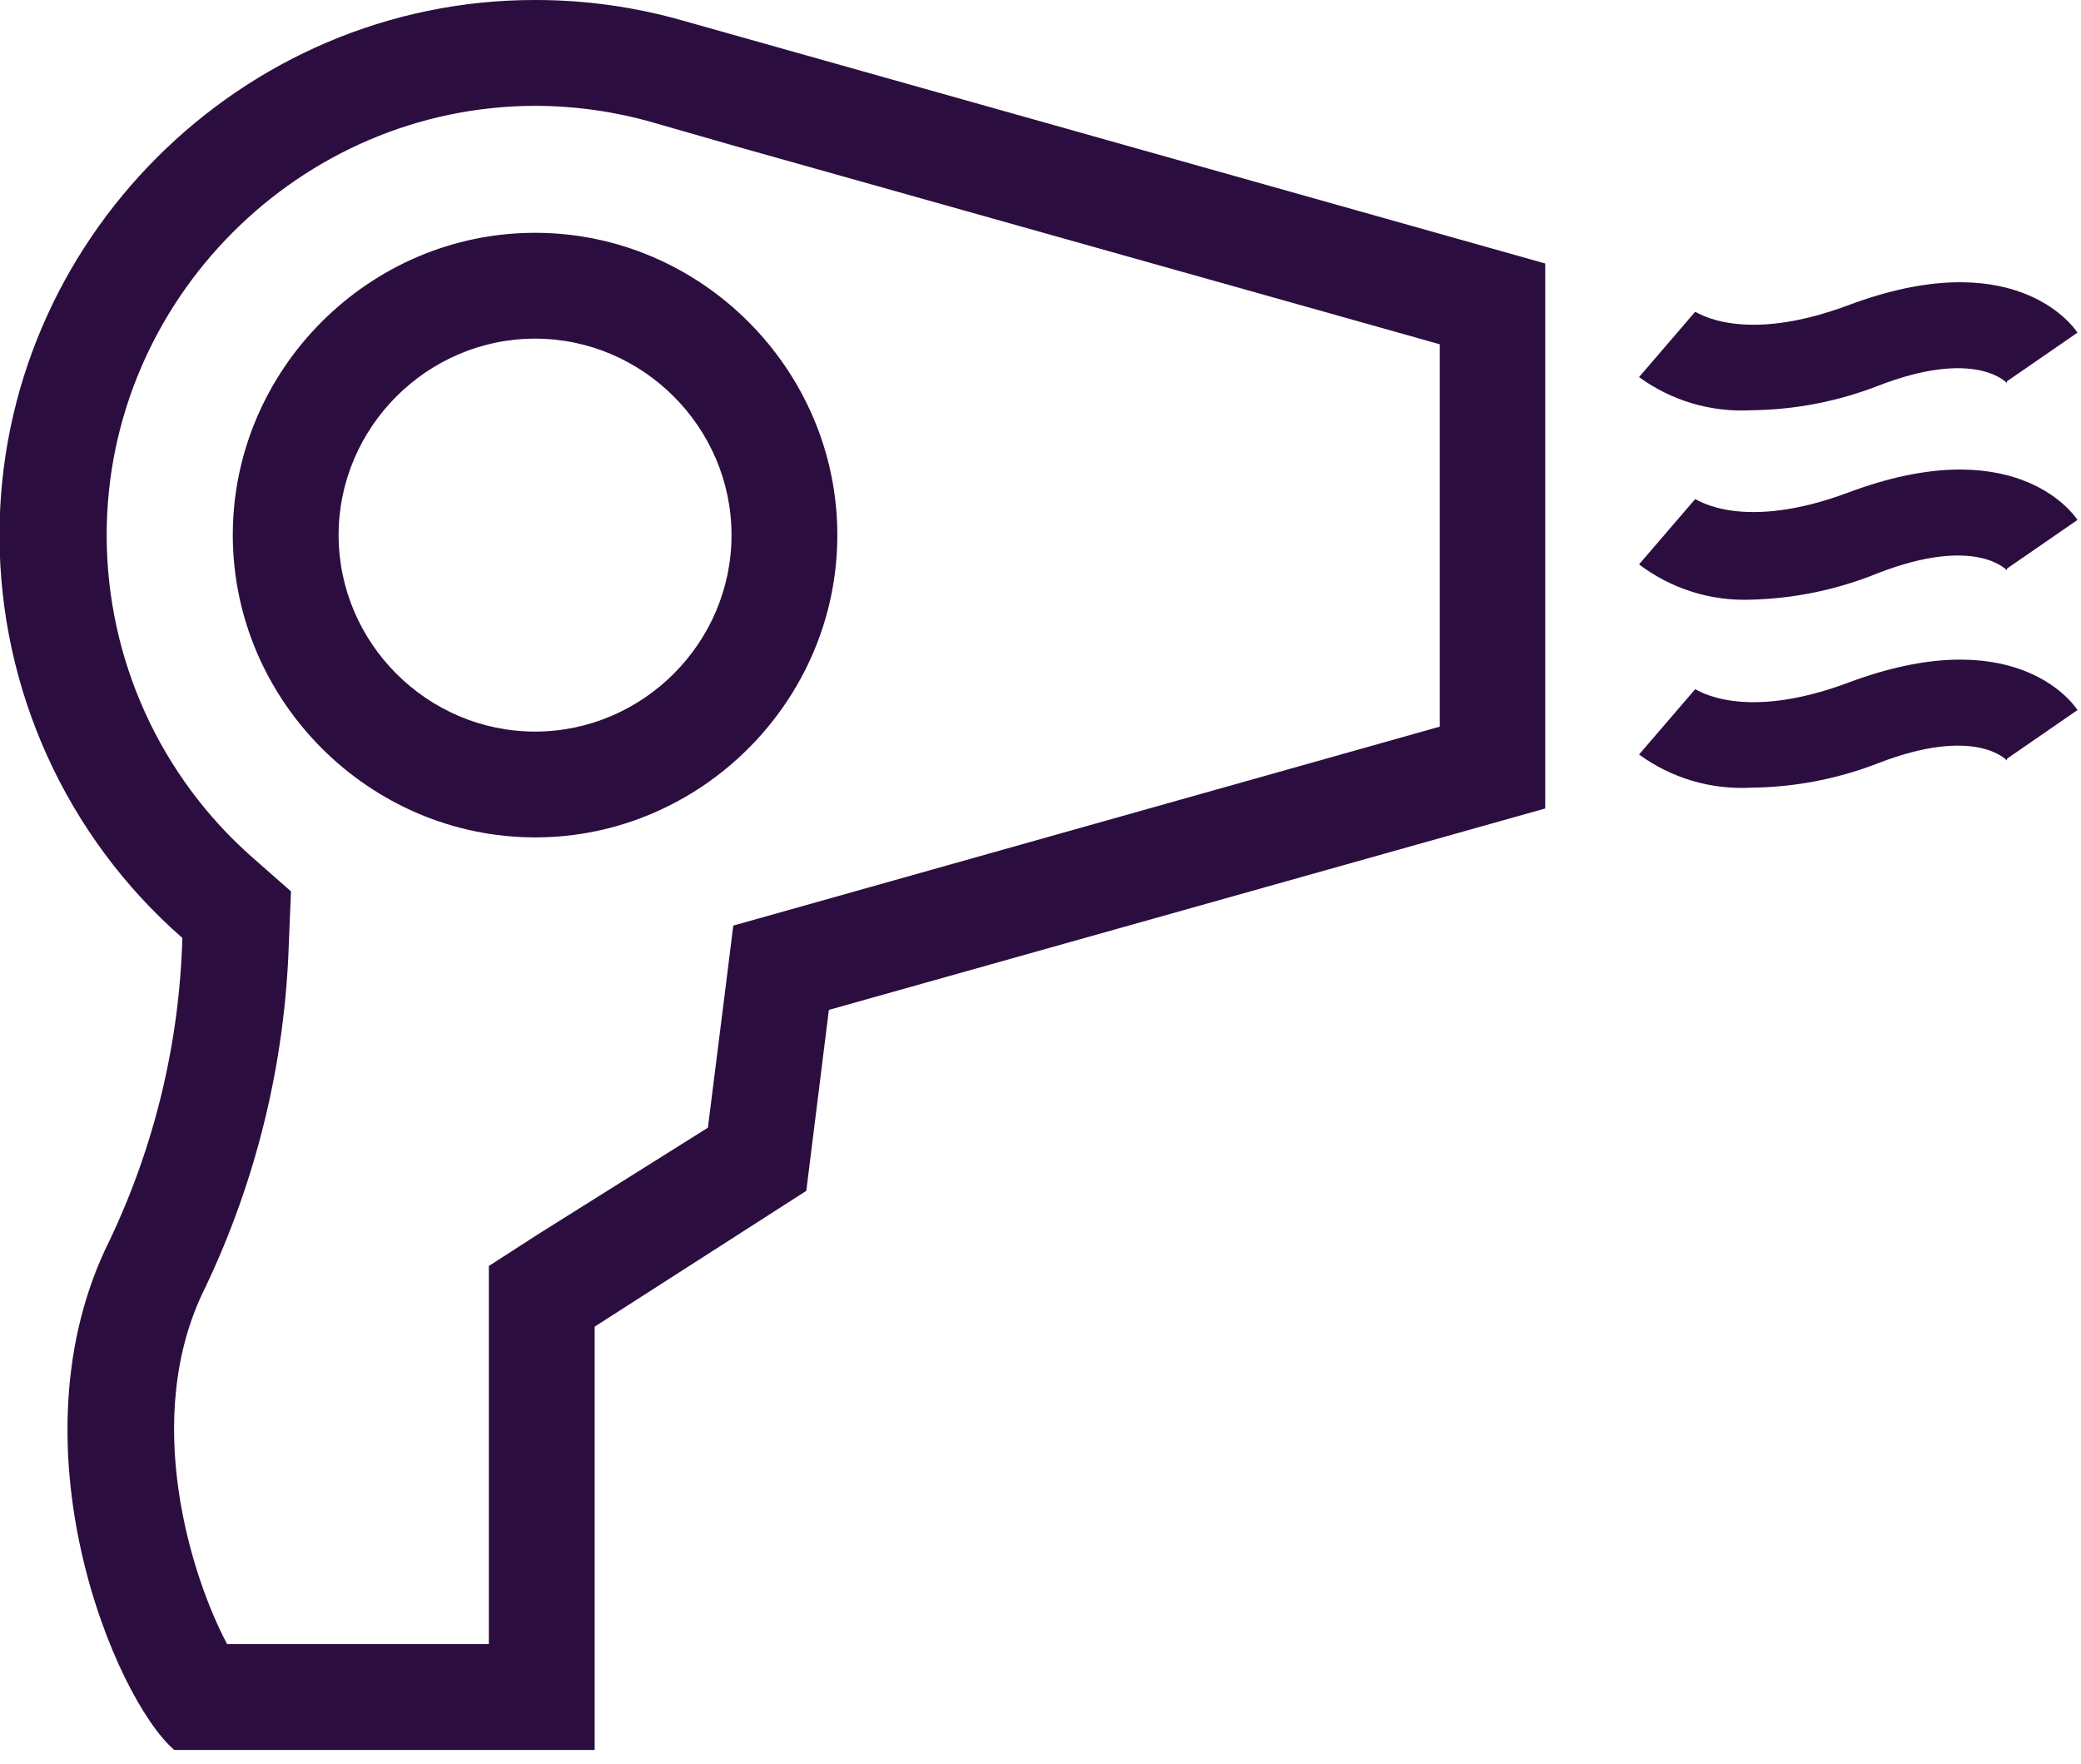 <?xml version="1.0" encoding="UTF-8" standalone="no"?>
<!DOCTYPE svg PUBLIC "-//W3C//DTD SVG 1.1//EN" "http://www.w3.org/Graphics/SVG/1.1/DTD/svg11.dtd">
<svg width="100%" height="100%" viewBox="0 0 59 50" version="1.1" xmlns="http://www.w3.org/2000/svg" xmlns:xlink="http://www.w3.org/1999/xlink" xml:space="preserve" xmlns:serif="http://www.serif.com/" style="fill-rule:evenodd;clip-rule:evenodd;stroke-linejoin:round;stroke-miterlimit:2;">
    <g id="Layer_2">
        <g id="_1">
            <path d="M15.17,3C16.31,3.002 17.445,3.163 18.54,3.48L20.91,4.16L40.82,9.76L40.82,20.6L22.71,25.7L20.79,26.24L20.54,28.24L20.07,31.97L15.24,35L13.86,35.89L13.86,46.61L6.44,46.61C5.44,44.74 3.97,40.19 5.82,36.5C7.279,33.436 8.086,30.102 8.19,26.71L8.25,25.27L7.17,24.32C4.536,22.01 3.024,18.673 3.024,15.17C3.024,8.503 8.503,3.013 15.17,3M15.17,23.74C19.871,23.74 23.74,19.871 23.74,15.17C23.74,10.469 19.871,6.6 15.17,6.6C10.469,6.6 6.6,10.469 6.6,15.17C6.605,19.869 10.471,23.735 15.17,23.74M15.17,0C15.165,-0 15.16,-0 15.156,-0C6.834,-0 -0.014,6.848 -0.014,15.17C-0.014,19.544 1.877,23.711 5.17,26.59C5.087,29.559 4.385,32.478 3.11,35.16C0.22,40.94 3.26,48.16 4.94,49.61L16.86,49.61L16.86,37.61L22.86,33.76L23.5,28.63L43.81,22.92L43.81,7.47L19.38,0.59C18.011,0.197 16.594,-0.002 15.17,0ZM15.17,20.74C12.114,20.74 9.6,18.226 9.6,15.17C9.6,12.114 12.114,9.6 15.17,9.6C18.226,9.6 20.74,12.114 20.74,15.17C20.74,18.226 18.226,20.74 15.17,20.74Z" style="fill:rgb(43,14,63);fill-rule:nonzero;"/>
            <path d="M49.65,11.63C48.514,11.693 47.389,11.361 46.47,10.69L48.06,8.84C48.11,8.84 49.39,9.78 52.41,8.65C57.03,6.92 58.73,9.17 58.9,9.43L56.9,10.81L56.9,10.86C56.9,10.86 56.02,9.86 53.24,10.94C52.095,11.384 50.878,11.618 49.65,11.63Z" style="fill:rgb(43,14,63);fill-rule:nonzero;"/>
            <path d="M49.65,17C48.506,17.046 47.382,16.692 46.47,16L48.06,14.15C48.11,14.15 49.39,15.09 52.41,13.96C57.03,12.23 58.73,14.48 58.9,14.74L56.9,16.12L56.9,16.17C56.9,16.17 56.02,15.17 53.24,16.25C52.098,16.714 50.882,16.969 49.65,17Z" style="fill:rgb(43,14,63);fill-rule:nonzero;"/>
            <path d="M49.65,22.33C48.514,22.393 47.389,22.061 46.47,21.39L48.06,19.54C48.11,19.54 49.39,20.48 52.41,19.35C57.03,17.62 58.73,19.86 58.9,20.13L56.9,21.51L56.9,21.56C56.9,21.56 56.02,20.56 53.24,21.64C52.095,22.084 50.878,22.318 49.65,22.33Z" style="fill:rgb(43,14,63);fill-rule:nonzero;"/>
        </g>
    </g>
</svg>
